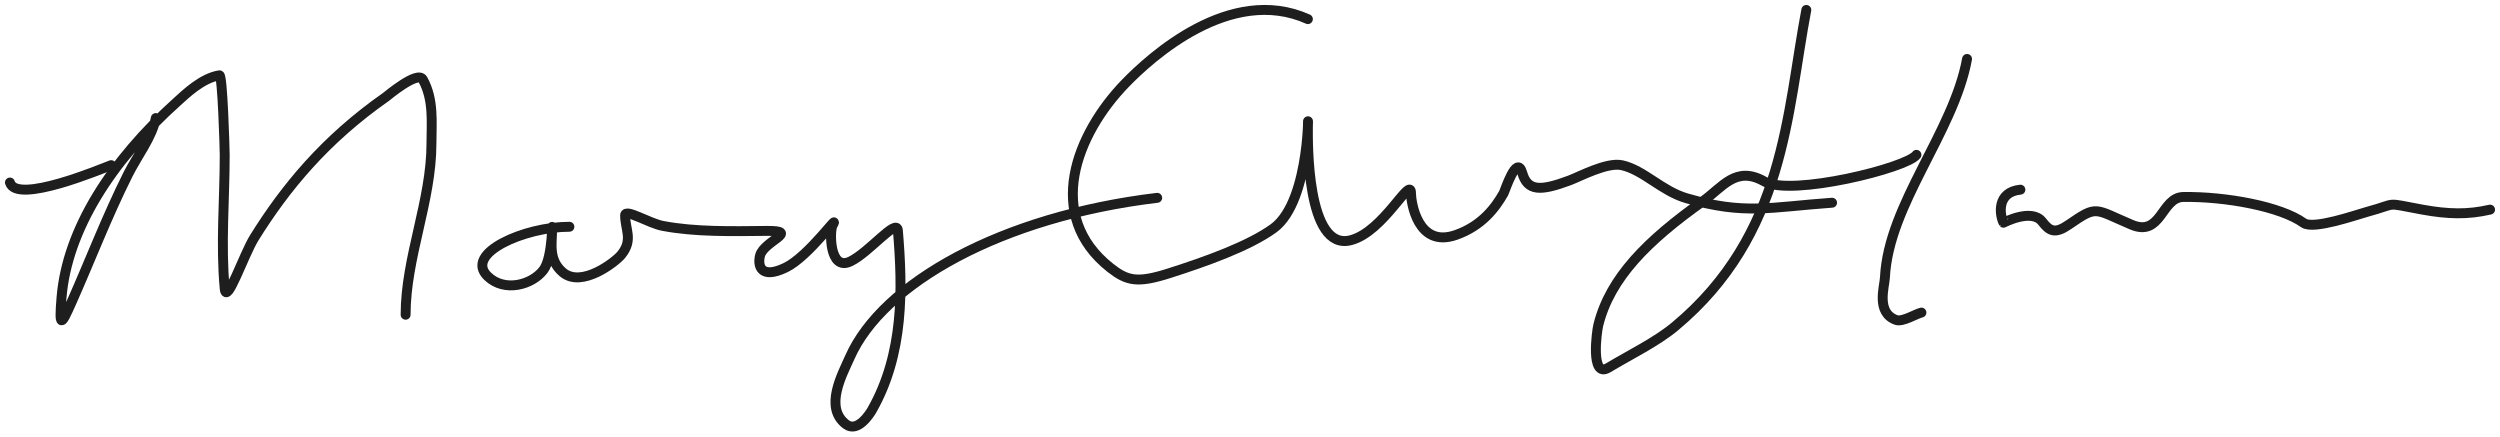 <svg width="252" height="44" viewBox="0 0 252 44" fill="none" xmlns="http://www.w3.org/2000/svg">
<path d="M1 18.398C1.657 20.629 10.287 16.993 11.204 16.647" stroke="#1E1E1E" stroke-linecap="round"></path>
<path d="M15.705 11.9C15.351 13.79 13.823 15.739 12.907 17.571C10.769 21.844 9.122 26.163 7.214 30.46C6.169 32.813 5.941 33.154 6.201 29.991C6.763 23.172 11.208 16.216 17.875 10.236C18.693 9.503 20.346 7.876 22.121 7.589C22.433 7.538 22.651 15.062 22.651 15.65C22.651 20.117 22.234 24.636 22.651 29.101C22.818 30.884 24.577 25.654 25.642 23.945C28.769 18.93 32.736 14.089 38.908 9.768C39.007 9.699 42.11 7.077 42.623 8.01C43.754 10.071 43.491 12.349 43.491 14.455C43.491 20.262 40.886 25.954 40.886 31.725" stroke="#1E1E1E" stroke-linecap="round"></path>
<path d="M57.396 22.858C52.873 22.858 46.745 25.543 49.167 27.86C50.864 29.483 53.632 28.724 54.782 27.211C55.763 25.921 55.653 21.74 55.653 23.113C55.653 24.509 55.238 26.169 56.718 27.443C58.619 29.079 62.058 26.384 62.624 25.683C63.852 24.162 63.011 23.167 63.011 21.701C63.011 21.002 65.432 22.505 66.787 22.766C70.047 23.395 73.789 23.311 77.243 23.275C80.757 23.239 76.997 24.286 76.614 25.753C76.363 26.712 76.615 28.206 79.179 26.98C81.558 25.842 84.808 21.167 83.923 22.72C83.618 23.255 83.57 27.38 85.714 26.355C87.624 25.441 90.398 21.938 90.506 23.229C90.996 29.079 91.134 35.65 87.892 41.335C87.727 41.626 86.472 43.677 85.278 42.77C83.044 41.073 84.901 37.738 85.666 36.01C88.958 28.561 100.92 21.822 116.646 19.941" stroke="#1E1E1E" stroke-linecap="round"></path>
<path d="M131.834 12.806C131.836 11.943 131.866 12.084 131.834 12.806V12.806Z" fill="#0076A0"></path>
<path d="M131.834 1.927C124.007 -1.573 115.98 5.779 113.451 8.383C108.45 13.53 105.27 21.746 111.911 26.986C113.618 28.333 114.654 28.566 117.878 27.536C121.568 26.357 125.877 24.821 128.369 23.017C132.273 20.19 131.834 9.451 131.834 12.878C131.834 14.09 131.655 25.392 136.165 24.212C139.497 23.341 142.229 17.607 142.229 19.478C142.229 20.313 142.862 25.046 146.752 23.686C149.377 22.769 150.737 20.934 151.565 19.478C151.711 19.221 152.884 15.483 153.441 17.422C153.974 19.272 155.244 19.291 158.206 18.187C159.245 17.799 161.981 16.317 163.499 16.656C165.686 17.145 167.504 19.252 169.996 19.98C175.848 21.69 178.46 20.875 184.674 20.434" stroke="#1E1E1E" stroke-linecap="round"></path>
<path d="M182.077 1C180.093 11.424 179.957 23.636 168.842 32.903C166.993 34.444 164.403 35.704 162.106 37.076C160.292 38.16 160.956 33.377 161.109 32.764C162.312 27.957 166.102 24.227 171.641 20.29C173.651 18.861 174.977 16.655 177.855 18.296C180.537 19.826 192.285 16.914 193.177 15.607" stroke="#1E1E1E" stroke-linecap="round"></path>
<path d="M198.279 5.941C196.929 13.324 190.36 20.599 190.001 27.969C189.954 28.923 189.08 31.508 191.125 32.253C191.774 32.49 193.127 31.634 193.68 31.508" stroke="#1E1E1E" stroke-linecap="round"></path>
<path d="M203.656 19.118C201.242 19.364 201.558 21.638 201.951 22.45C201.953 22.453 204.775 20.959 205.848 22.338C206.59 23.292 207.12 23.62 208.527 22.651C211.435 20.648 211.062 21.042 214.859 22.651C217.881 23.932 217.842 19.89 220.07 19.856C224.355 19.79 229.912 20.822 232.199 22.472C233.184 23.183 237.543 21.644 238.531 21.376C241.917 20.457 240.163 20.401 244.181 21.13C246.796 21.605 248.754 21.646 251 21.13" stroke="#1E1E1E" stroke-linecap="round"></path>
</svg>
